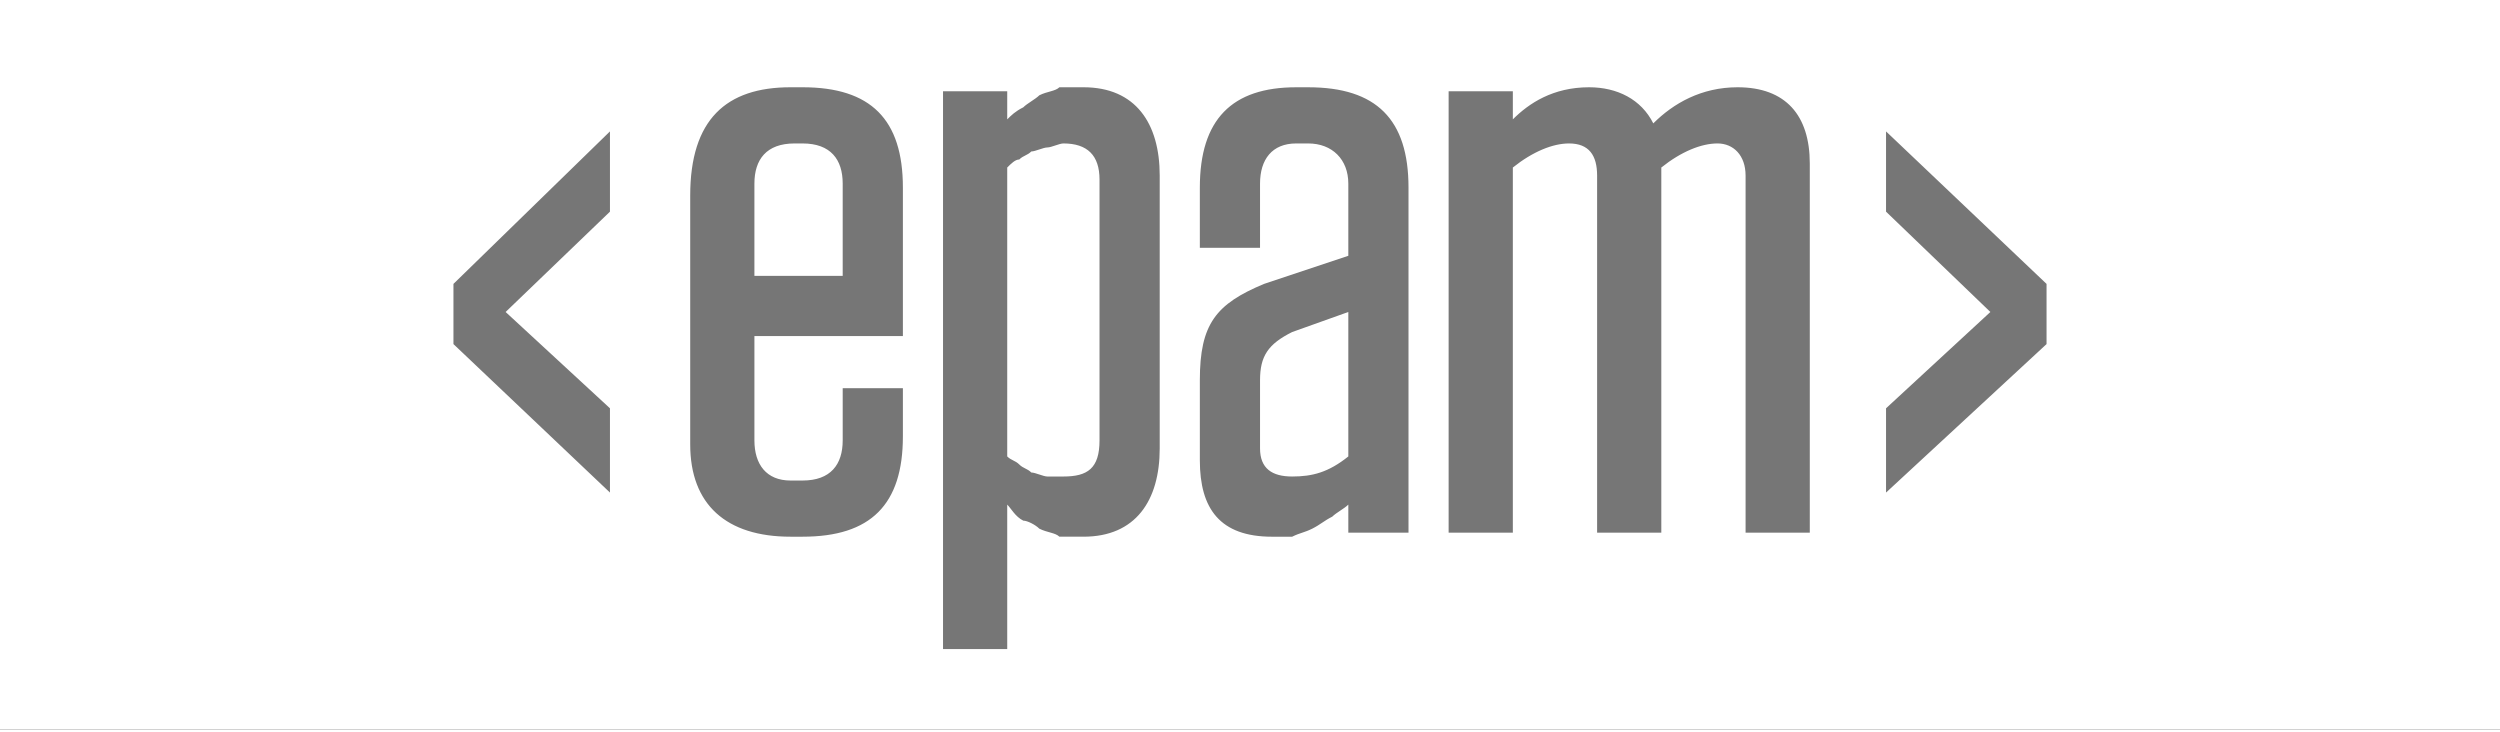 <svg width="99px" height="29px" version="1.1" viewBox="0 0 6.23 1.81" xmlns="http://www.w3.org/2000/svg">
 <rect x="0" y="0" width="6.23" height="1.81" fill="#333333" stroke="none"/>
 <defs>
  <style type="text/css"><![CDATA[
    .str0 {stroke:white;stroke-width:0.02;stroke-miterlimit:2.613}
    .fil0 {fill:white}
    .fil1 {fill:#767676;fill-rule:nonzero}
   ]]></style>
 </defs>
 <rect class="fil0 str0" x=".01" y=".01" width="6.21" height="1.79"/>
 <path class="fil1" d="m1.88 0.83v0.26c0 0.06 0.03 0.1 0.09 0.1h0.03c0.07 0 0.1-0.04 0.1-0.1v-0.13h0.15v0.12c0 0.17-0.08 0.25-0.25 0.25h-0.03c-0.16 0-0.25-0.08-0.25-0.23v-0.62c0-0.19 0.09-0.27 0.25-0.27h0.03c0.17 0 0.25 0.08 0.25 0.25v0.37h-0.37zm0-0.15h0.22v-0.23c0-0.06-0.03-0.1-0.1-0.1h-0.02c-0.07 0-0.1 0.04-0.1 0.1v0.23zm1.11 0.26c0-0.14 0.04-0.19 0.16-0.24l0.21-0.07v-0.18c0-0.06-0.04-0.1-0.1-0.1h-0.03c-0.06 0-0.09 0.04-0.09 0.1v0.16h-0.15v-0.15c0-0.17 0.08-0.25 0.24-0.25h0.03c0.17 0 0.25 0.08 0.25 0.25v0.86h-0.15v-0.07c-0.01 0.01-0.03 0.02-0.04 0.03-0.02 0.01-0.03 0.02-0.05 0.03s-0.03 0.01-0.05 0.02h-0.05c-0.13 0-0.18-0.07-0.18-0.19v-0.2zm0.37 0.19v-0.36l-0.14 0.05c-0.06 0.03-0.08 0.06-0.08 0.12v0.17c0 0.05 0.03 0.07 0.08 0.07s0.09-0.01 0.14-0.05zm0.78 0.19h-0.16v-0.89c0-0.05-0.02-0.08-0.07-0.08-0.04 0-0.09 0.02-0.14 0.06v0.91h-0.16v-1.1h0.16v0.07c0.04-0.04 0.1-0.08 0.19-0.08 0.07 0 0.13 0.03 0.16 0.09 0.05-0.05 0.12-0.09 0.21-0.09 0.12 0 0.18 0.07 0.18 0.19v0.92h-0.16v-0.89c0-0.05-0.03-0.08-0.07-0.08s-0.09 0.02-0.14 0.06v0.91zm-2.62-1v0.2l-0.26 0.25 0.26 0.24v0.21l-0.39-0.37v-0.15l0.39-0.38zm3.58 0.38v0.15l-0.4 0.37v-0.21l0.26-0.24-0.26-0.25v-0.2l0.4 0.38zm-2.75-0.48h0.16v0.07c0.01-0.01 0.02-0.02 0.04-0.03 0.01-0.01 0.03-0.02 0.04-0.03 0.02-0.01 0.04-0.01 0.05-0.02h0.06c0.13 0 0.19 0.09 0.19 0.22v0.68c0 0.13-0.06 0.22-0.19 0.22h-0.06c-0.01-0.01-0.03-0.01-0.05-0.02-0.01-0.01-0.03-0.02-0.04-0.02-0.02-0.01-0.03-0.03-0.04-0.04v0.36h-0.16v-1.39zm0.16 0.91c0.01 0.01 0.02 0.01 0.03 0.02s0.02 0.01 0.03 0.02c0.01 0 0.03 0.01 0.04 0.01h0.04c0.06 0 0.09-0.02 0.09-0.09v-0.65c0-0.06-0.03-0.09-0.09-0.09-0.01 0-0.03 0.01-0.04 0.01s-0.03 0.01-0.04 0.01c-0.01 0.01-0.02 0.01-0.03 0.02-0.01 0-0.02 0.01-0.03 0.02v0.72z"/>
</svg>
